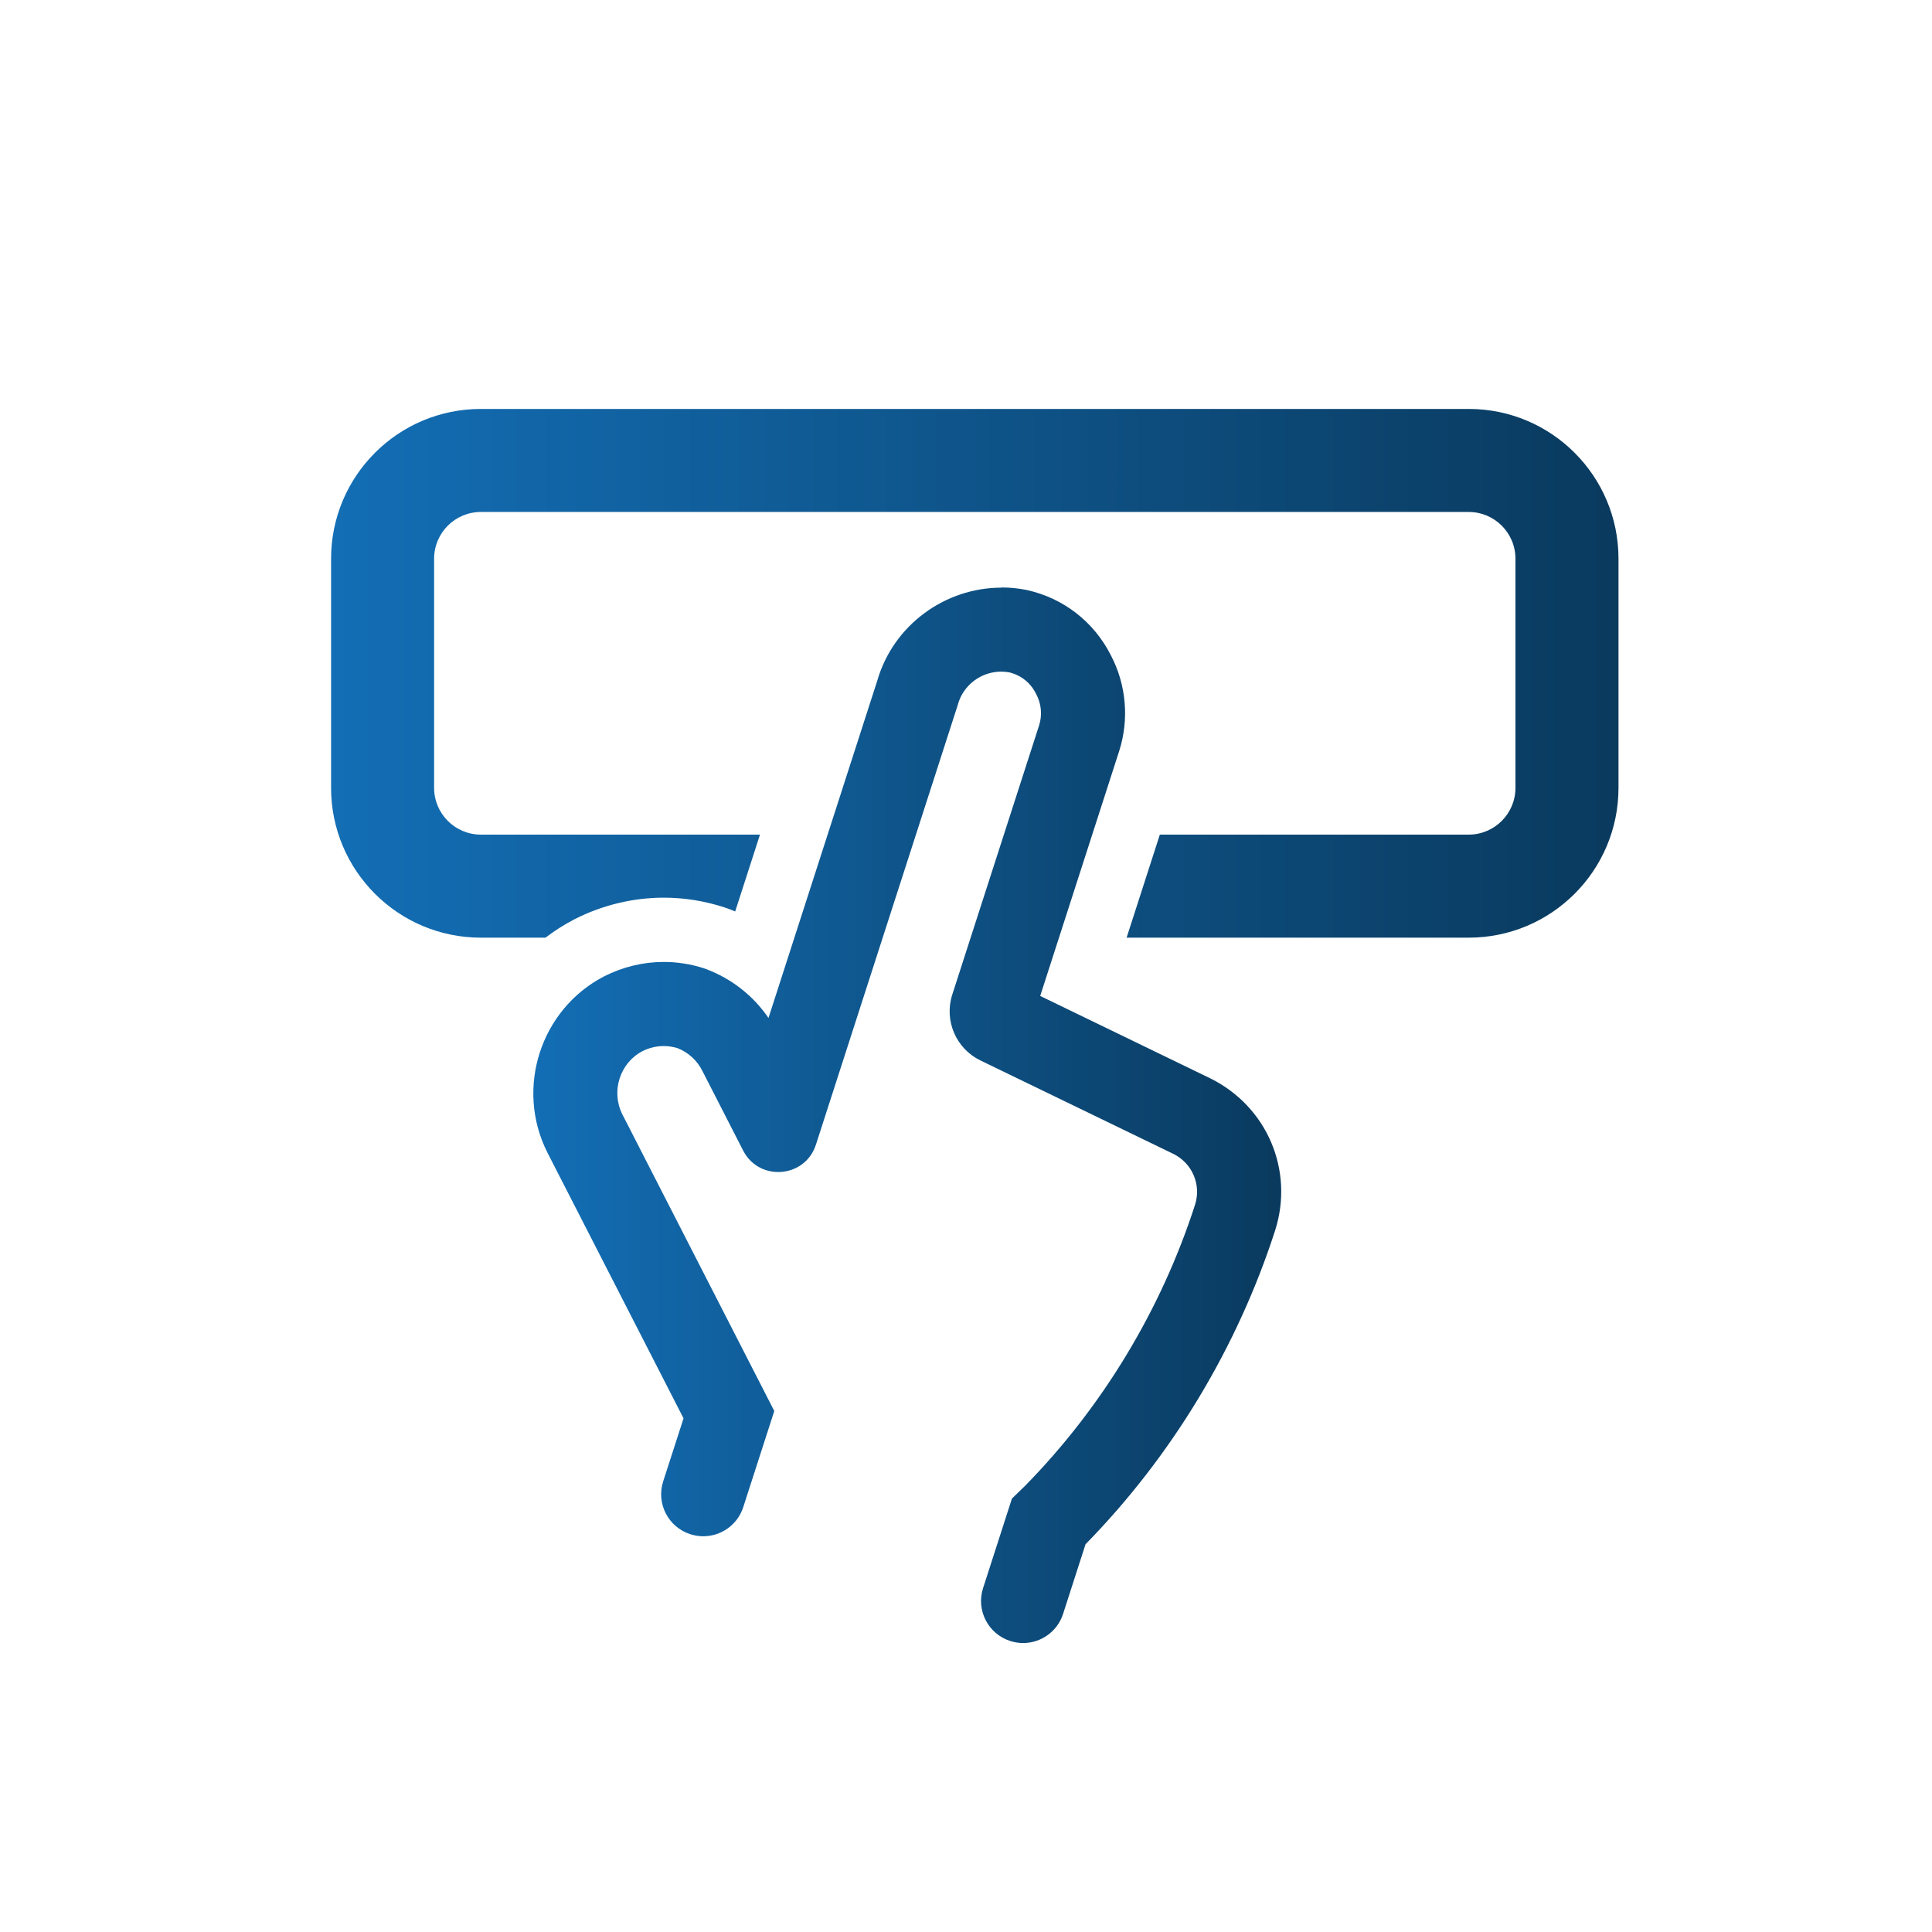 <?xml version="1.0" encoding="UTF-8"?>
<svg id="Layer_1" data-name="Layer 1" xmlns="http://www.w3.org/2000/svg" xmlns:xlink="http://www.w3.org/1999/xlink" viewBox="0 0 300 300">
  <defs>
    <style>
      .cls-1 {
        fill: url(#linear-gradient-2);
      }

      .cls-2 {
        fill: url(#linear-gradient);
      }
    </style>
    <linearGradient id="linear-gradient" x1="82.8" y1="173.21" x2="198.92" y2="173.21" gradientUnits="userSpaceOnUse">
      <stop offset="0" stop-color="#136eb5"/>
      <stop offset="1" stop-color="#0a3a5e"/>
    </linearGradient>
    <linearGradient id="linear-gradient-2" x1="51.41" y1="104.55" x2="251.32" y2="104.55" xlink:href="#linear-gradient"/>
  </defs>
  <path class="cls-2" d="M155.49,91.25c-8.74,0-16.78,5.81-19.27,14.45l-16.89,52.37c-2.36-3.46-5.73-6.11-9.71-7.6l-.27-.1c-2.06-.67-4.17-1-6.28-1-3.18,0-6.34.75-9.29,2.25-9.86,5.13-13.8,17.37-8.79,27.33l21.15,41.29-3.16,9.78c-1.11,3.43.78,7.11,4.21,8.21.67.21,1.34.32,2.01.32,2.76,0,5.32-1.76,6.21-4.52l4.82-14.93-23.59-46.06c-1.8-3.58-.38-7.99,3.11-9.81,1.05-.53,2.18-.8,3.32-.8.71,0,1.43.11,2.13.32,1.71.68,3.09,1.95,3.9,3.61l6.29,12.29c1.16,2.26,3.31,3.34,5.45,3.34,2.49,0,4.96-1.46,5.86-4.26l21.98-68.14.07-.24c.85-3.02,3.65-5.06,6.7-5.06.41,0,.83.04,1.25.11,1.8.42,3.3,1.6,4.13,3.25l.08.15c.79,1.48.95,3.25.44,4.84l-13.48,41.79c-1.3,4.03.57,8.4,4.38,10.24l29.96,14.51c2.93,1.46,4.34,4.78,3.36,7.87-5.26,16.32-14.38,31.41-26.38,43.65l-2.06,2-4.48,13.9c-1.11,3.43.78,7.11,4.21,8.21h0c.67.21,1.34.32,2,.32,2.76,0,5.32-1.76,6.21-4.52l3.49-10.82c13.39-13.67,23.56-30.52,29.45-48.76,2.95-9.3-1.25-19.2-10.05-23.57l-26.44-12.81,12.26-38.02c1.58-4.91,1.11-10.34-1.3-14.9-2.62-5.18-7.36-8.86-13.03-10.11l-.15-.03c-1.27-.25-2.54-.37-3.8-.37h0Z"/>
  <path class="cls-1" d="M228.06,63.5H74.67c-12.85,0-23.26,10.41-23.26,23.26v35.58c0,12.84,10.41,23.26,23.26,23.26h10.03c1.38-1.05,2.86-2,4.45-2.83l.1-.05c4.29-2.18,9.06-3.33,13.81-3.33,3.16,0,6.31.5,9.35,1.48l.7.24c.36.14.71.28,1.05.42l3.85-11.93h-43.34c-4.01,0-7.26-3.26-7.26-7.26v-35.58c0-4.01,3.25-7.26,7.26-7.26h153.39c4.01,0,7.26,3.25,7.26,7.26v35.58c0,4-3.25,7.26-7.26,7.26h-47.96l-5.16,16h53.12c12.85,0,23.26-10.42,23.26-23.26v-35.58c0-12.85-10.41-23.26-23.26-23.26Z"/>
</svg>
